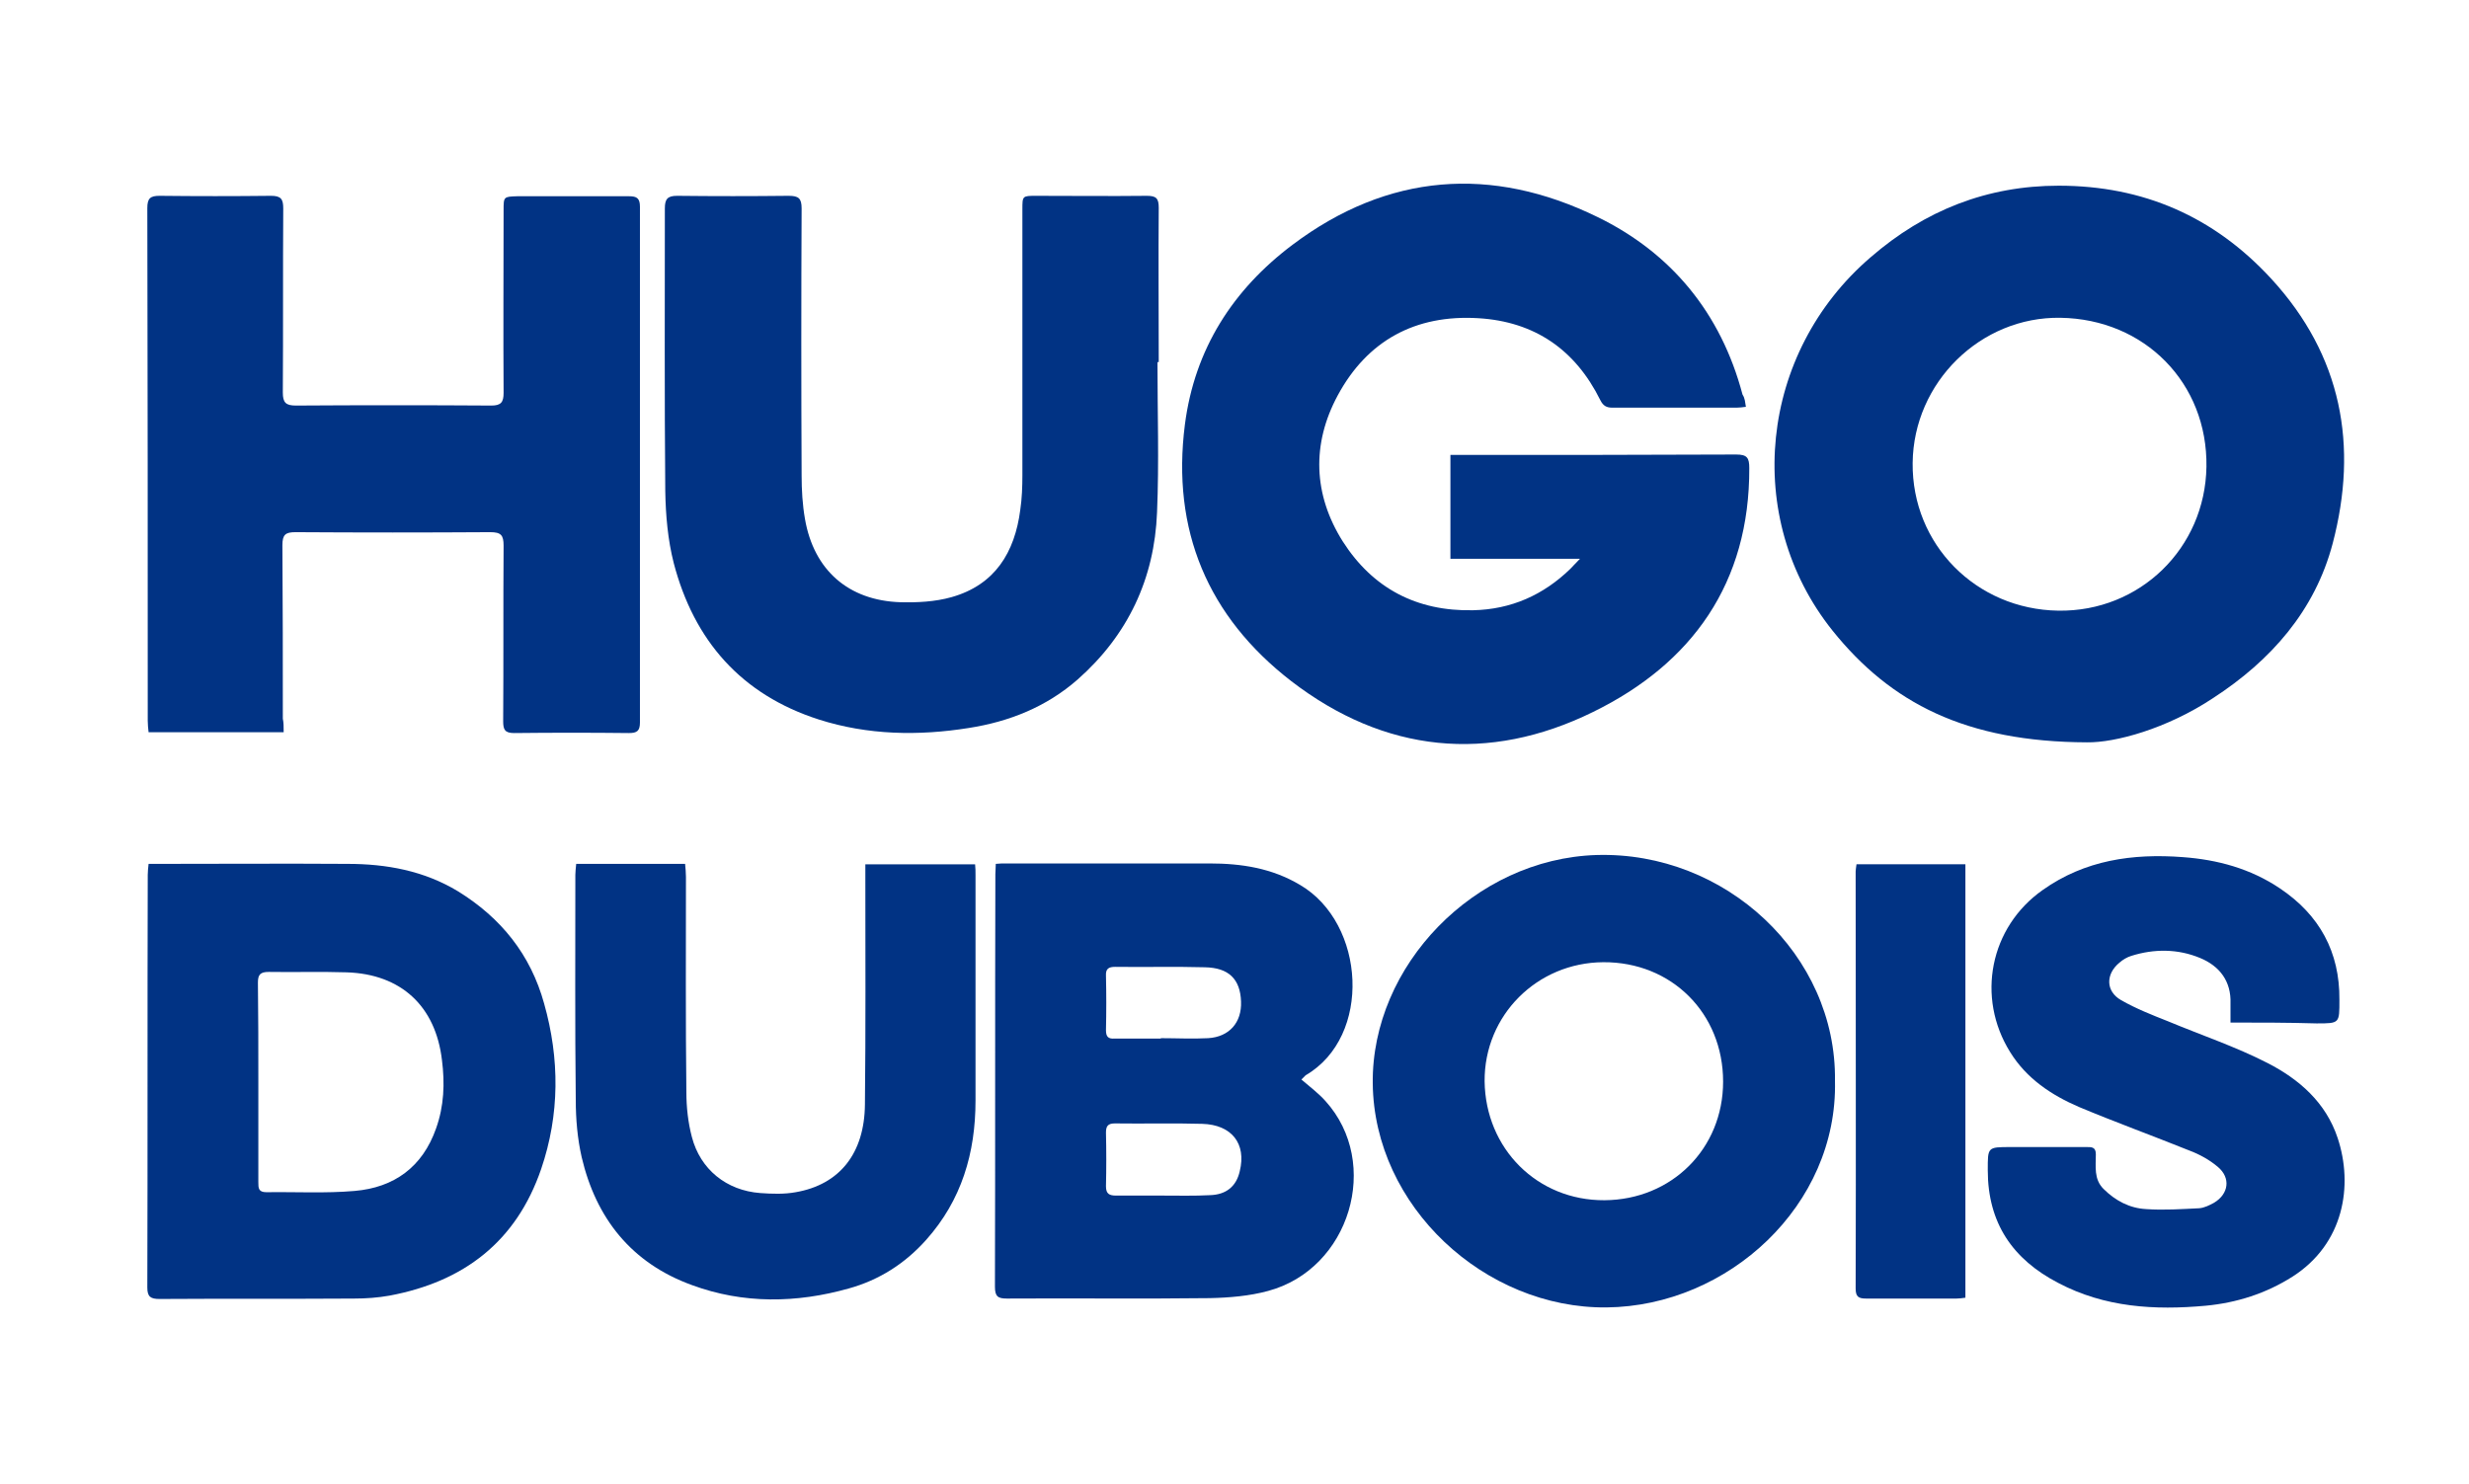 <svg xmlns="http://www.w3.org/2000/svg" xmlns:xlink="http://www.w3.org/1999/xlink" id="Calque_1" x="0px" y="0px" viewBox="0 0 584.9 351.6" style="enable-background:new 0 0 584.9 351.6;" xml:space="preserve"><style type="text/css">	.st0{fill:#013384;}</style><g>	<path class="st0" d="M413.6,96.4c-0.9,0.1-1.5,0.2-2.2,0.2c-9.8,0-19.6,0-29.4,0c-1.4,0-2.2-0.4-2.9-1.8  c-5.9-11.9-15.5-18.6-28.9-19.4c-14.9-0.9-26.3,5.3-33.3,18.3c-6.2,11.5-5.8,23.5,1.2,34.6c7.1,11.1,17.5,16.6,30.9,16.3  c9-0.2,16.6-3.6,23-9.8c0.6-0.6,1.2-1.3,2.3-2.4c-10.5,0-20.5,0-30.7,0c0-8.3,0-16.3,0-24.6c1.2,0,2.2,0,3.2,0  c21.5,0,43,0,64.5-0.1c2.6,0,3.1,0.8,3.1,3.2c0.1,27.2-13.5,46.3-37,57.8c-24.8,12.2-49.4,9.7-71.5-7.3  c-19.8-15.3-28.4-35.8-25.2-60.8c2.3-17.9,11.4-32,25.5-42.6c22.6-17,47.2-18.8,72.2-6.6c17.5,8.5,29.3,22.8,34.4,42.1  C413.4,94.4,413.4,95.3,413.6,96.4z"></path>	<path class="st0" d="M494.4,175.9c-28.7-0.1-46.5-9.3-60.3-26.5c-21.4-26.8-17.3-65.8,9-88.4C456,49.8,470.8,44,487.7,44  c20,0,36.8,7.3,50.4,22.1c16.7,18.2,20.6,39.5,14.5,62.7c-4.2,15.9-14.6,27.7-28.3,36.6C513.3,172.7,501.1,176,494.4,175.9z   M487.6,144.7c19.3,0.3,34.8-14.8,35.1-34.1c0.3-19.8-14.6-35-34.6-35.3c-18.9-0.3-34.8,15.3-35,34.4  C452.9,129,468.1,144.4,487.6,144.7z"></path>	<path class="st0" d="M67.2,173.5c-10.8,0-21.3,0-32,0c-0.1-0.9-0.2-1.8-0.2-2.7c0-40.5,0-81-0.1-121.5c0-2.3,0.7-2.9,2.9-2.9  c8.8,0.1,17.6,0.1,26.4,0c2.4,0,2.9,0.8,2.9,3c-0.1,14.5,0,29-0.1,43.6c0,2.4,0.7,3.1,3.1,3.1c15.4-0.1,30.9-0.1,46.3,0  c2.3,0,2.9-0.8,2.9-3c-0.1-14.4,0-28.9,0-43.3c0-3.2,0-3.2,3.3-3.3c8.8,0,17.6,0,26.4,0c1.9,0,2.6,0.5,2.6,2.5  c0,40.7,0,81.5,0,122.2c0,2-0.7,2.5-2.6,2.5c-9.1-0.1-18.1-0.1-27.2,0c-2.2,0-2.6-0.8-2.6-2.8c0.1-13.9,0-27.7,0.1-41.6  c0-2.5-0.6-3.2-3.2-3.2c-15.4,0.1-30.7,0.1-46.1,0c-2.4,0-3.1,0.6-3.1,3.1c0.1,13.7,0.1,27.4,0.1,41.1  C67.2,171.2,67.2,172.2,67.2,173.5z"></path>	<path class="st0" d="M274.2,85.8c0,11.9,0.4,23.7-0.1,35.6c-0.6,15.7-6.9,29.1-18.8,39.6c-7.4,6.5-16.2,10-25.8,11.5  c-11.9,1.9-23.9,1.7-35.5-2c-18.4-5.9-29.6-18.7-34.4-37.1c-1.4-5.5-1.9-11.3-2-17c-0.2-22.3-0.1-44.6-0.1-67c0-2.2,0.6-3,2.9-3  c8.8,0.1,17.6,0.1,26.4,0c2.4,0,3.1,0.6,3.1,3c-0.1,21.1-0.1,42.1,0,63.2c0,3.5,0.2,7,0.8,10.4c2.1,12.1,10.3,19.3,22.6,19.7  c4,0.1,8.2-0.1,12.1-1.2c10.3-2.9,15-10.6,16.3-20.7c0.4-2.7,0.5-5.5,0.5-8.2c0-21,0-42,0-63c0-3.2,0-3.2,3.3-3.2  c8.7,0,17.4,0.1,26.2,0c2.2,0,2.8,0.6,2.8,2.8c-0.1,12.2,0,24.4,0,36.6C274.4,85.8,274.3,85.8,274.2,85.8z"></path>	<path class="st0" d="M308.3,255.8c2.1,1.8,4.1,3.3,5.7,5.1c13.3,14.7,5.8,39.8-13.6,45c-4.4,1.2-9.2,1.6-13.8,1.7  c-16,0.2-32,0-48.1,0.1c-2.1,0-2.8-0.5-2.8-2.8c0.1-32.6,0-65.2,0.1-97.8c0-0.7,0.1-1.5,0.1-2.4c0.9-0.1,1.7-0.1,2.5-0.1  c16,0,32,0,48.1,0c7.6,0,14.8,1.1,21.5,5.1c15.5,9.1,17.1,35.9,1.3,45.1C309,255.1,308.7,255.4,308.3,255.8z M275,246.1  c0,0,0-0.1,0-0.1c3.7,0,7.5,0.2,11.2,0c5-0.3,8-3.7,7.8-8.7c-0.2-5.3-2.9-8-8.6-8.1c-7-0.2-14.1,0-21.2-0.1c-1.5,0-2.3,0.4-2.2,2.1  c0.1,4.3,0.1,8.6,0,12.9c0,1.5,0.5,2.1,2,2C267.7,246.1,271.4,246.1,275,246.1z M275.4,283.3C275.4,283.3,275.4,283.3,275.4,283.3  c3.7,0,7.5,0.1,11.2-0.1c3.9-0.1,6.3-2.1,7.1-5.7c1.6-6.5-1.9-11-8.9-11.2c-6.9-0.2-13.8,0-20.7-0.1c-1.7,0-2.1,0.7-2.1,2.2  c0.1,4.2,0.1,8.5,0,12.7c0,1.8,0.8,2.2,2.4,2.2C268,283.3,271.7,283.3,275.4,283.3z"></path>	<path class="st0" d="M35.2,204.7c1,0,1.8,0,2.5,0c14.9,0,29.7-0.1,44.6,0c9.2,0,18.1,1.6,26.2,6.5c10.2,6.3,17.2,15,20.4,26.6  c3.7,13.1,3.7,26.3-0.7,39.2c-5.9,17.2-18.3,26.7-35.9,30c-2.8,0.5-5.6,0.7-8.4,0.7c-15.4,0.1-30.7,0-46.1,0.1  c-2.1,0-2.9-0.5-2.9-2.7c0.1-32.6,0-65.2,0.1-97.8C35,206.5,35.1,205.7,35.2,204.7z M61.2,256.2c0,8,0,15.9,0,23.9  c0,1.4,0,2.4,1.9,2.4c7-0.1,14,0.3,20.9-0.3c9.4-0.8,16.1-5.7,19.3-14.8c1.9-5.3,2.1-10.7,1.4-16.2c-1.5-12.8-9.7-20.4-22.6-20.8  c-6.1-0.2-12.3,0-18.4-0.1c-2,0-2.6,0.6-2.6,2.5C61.2,240.6,61.2,248.4,61.2,256.2z"></path>	<path class="st0" d="M434.7,256.1c0.7,29.5-25.3,53.4-54.1,53.7c-28.8,0.3-55.1-23.9-55.4-53.1c-0.3-27.9,24.1-53.2,53-54.1  C408.8,201.7,435.1,226.3,434.7,256.1z M380.1,284.4c15.9-0.1,28.1-12.2,28.1-28.1c0-16.2-12.2-28.4-28.4-28.3  c-15.7,0.1-28.2,12.6-28.1,28.2C351.9,272.2,364.2,284.5,380.1,284.4z"></path>	<path class="st0" d="M528.4,242.3c0-1.7,0-3.1,0-4.5c0.2-5.3-2.6-8.9-7.2-10.8c-5.3-2.2-10.9-2.2-16.3-0.5c-1,0.3-2,0.9-2.8,1.6  c-3.3,2.7-3.3,6.8,0.4,8.9c3.5,2,7.3,3.5,11.1,5c7.9,3.3,16,6,23.6,9.9c7.4,3.8,13.8,9.3,16.6,17.8c3.7,11.2,1.5,25-10.7,32.8  c-6.3,4-13.2,6.2-20.6,6.9c-12.1,1.1-23.9,0.4-34.9-5.4c-10.8-5.6-16.7-14.2-16.7-26.7c0-5.5-0.1-5.5,5.4-5.5c6,0,12,0,17.9,0  c1.2,0,2.3-0.1,2.3,1.7c0,2.9-0.5,5.9,1.8,8.2c2.8,2.8,6.2,4.6,10.1,4.8c4.2,0.3,8.4,0,12.6-0.2c1.2-0.1,2.4-0.7,3.5-1.3  c3.5-2.1,4-5.9,0.9-8.5c-2-1.7-4.4-3-6.8-3.9c-8.7-3.5-17.5-6.7-26.1-10.3c-6.5-2.8-12.4-6.7-16.3-13c-8.1-13-4.8-29.6,7.7-38.4  c10-7.1,21.3-8.7,33.2-7.8c8.2,0.6,16,2.7,23,7.4c9.4,6.3,14.2,15.1,14.1,26.4c0,5.6,0.1,5.6-5.4,5.6  C541.9,242.3,535.4,242.3,528.4,242.3z"></path>	<path class="st0" d="M136.5,204.7c8.7,0,17.1,0,25.8,0c0.1,1.1,0.2,2.1,0.2,3.1c0,17-0.1,34,0.1,51c0,3.5,0.4,7.2,1.3,10.6  c2,7.7,8.2,12.7,16.2,13.3c2.8,0.2,5.7,0.3,8.4-0.2c10.4-1.8,16.3-9.2,16.4-20.8c0.2-17.8,0.1-35.7,0.1-53.5c0-1.1,0-2.1,0-3.4  c8.8,0,17.3,0,26,0c0.1,0.9,0.1,1.7,0.1,2.5c0,17.8,0,35.7,0,53.5c0,12.4-3.3,23.6-11.7,33c-5,5.6-11.1,9.5-18.3,11.5  c-12.4,3.5-25,3.7-37.2-0.8c-14.3-5.2-22.7-15.8-26.1-30.3c-1-4.4-1.4-9-1.4-13.6c-0.2-17.8-0.1-35.5-0.1-53.3  C136.3,206.6,136.4,205.8,136.5,204.7z"></path>	<path class="st0" d="M439.8,204.8c8.6,0,17.1,0,25.8,0c0,34.2,0,68.4,0,102.7c-0.8,0.1-1.4,0.2-2.1,0.2c-7.1,0-14.3,0-21.4,0  c-1.8,0-2.5-0.4-2.5-2.4c0.1-32.9,0-65.9,0-98.8C439.6,206.1,439.7,205.6,439.8,204.8z"></path></g></svg>